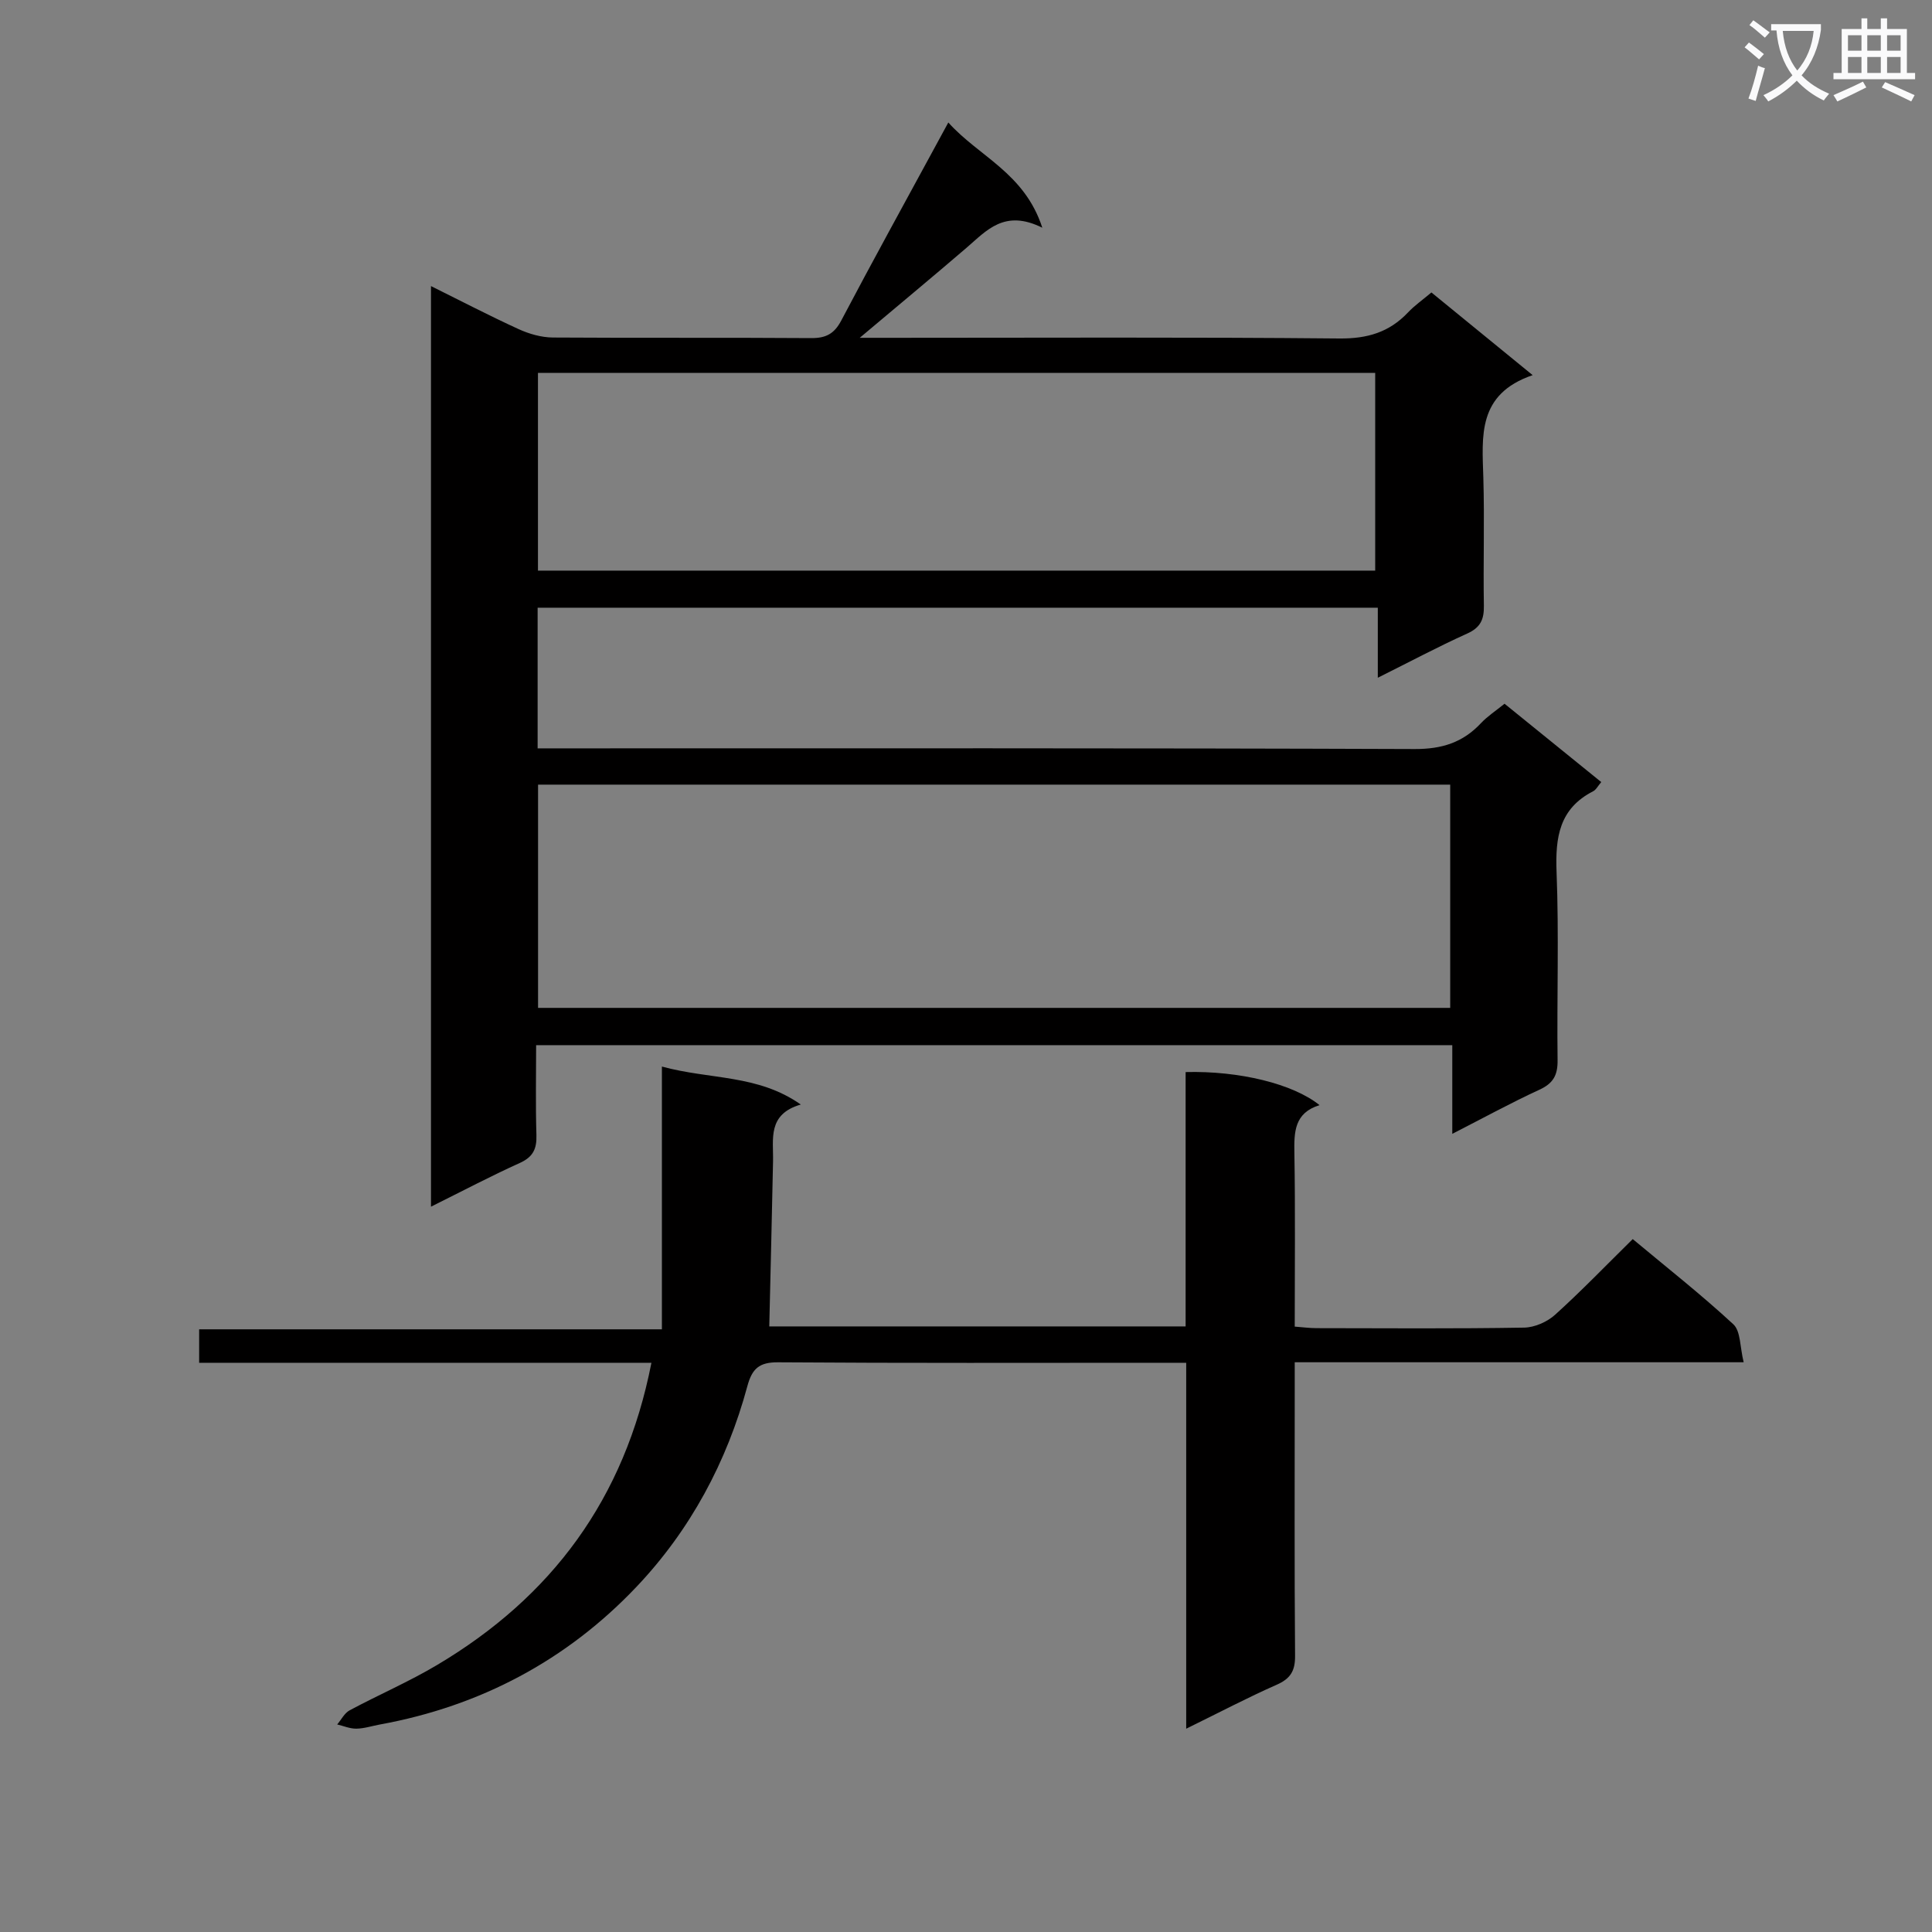 <svg enable-background="new 0 0 400 400" viewBox="0 0 400 400" xmlns="http://www.w3.org/2000/svg"><rect x="0" y="0" width="400" height="400" fill="#808080" stroke="none"/><path d="m362.1 8.8c1.1.8 2.1 1.6 3.1 2.4l-1 1.1c-1.3-1.1-2.3-2-3-2.5zm1.9 4.8c.5.2.9.4 1.4.5-.6 2.3-1.3 4.5-1.9 6.8l-1.5-.5c.8-2.1 1.4-4.3 2-6.8zm-1-9.4c1.3.9 2.4 1.8 3.4 2.5l-1 1.1c-1.4-1.2-2.4-2.1-3.2-2.6zm3.7 2.2v-1.4h10.3v1.2c-.5 3.6-1.8 6.8-4 9.4 1.5 1.6 3.4 2.8 5.7 3.8-.3.4-.7.8-1.1 1.4-2.3-1.1-4.1-2.5-5.6-4.1-1.6 1.6-3.6 3.1-5.9 4.3-.3-.5-.7-.9-1-1.3 2.4-1.1 4.4-2.5 6-4.1-1.9-2.5-3-5.6-3.3-9.3h-1.1zm8.8 0h-6.4c.3 3.3 1.3 6 3 8.2 2-2.3 3.1-5.1 3.4-8.2z" fill="#fafafb"/><path d="m385.3 3.8h1.3v2.2h2.8v-2.2h1.3v2.2h4.1v9.1h1.7v1.3h-16.9v-1.3h1.7v-9.1h4.1v-2.2zm.4 13.1.7 1.2c-1.8.9-3.8 1.9-6 2.9-.2-.4-.5-.8-.8-1.3 2.3-1 4.3-1.9 6.1-2.8zm-3.1-6.4h2.8v-3.2h-2.8zm0 4.6h2.8v-3.3h-2.8zm4-4.6h2.8v-3.2h-2.8zm0 4.6h2.8v-3.3h-2.8zm3.7 1.9c2.1.9 4.1 1.8 6.1 2.7l-.7 1.3c-2.2-1.1-4.2-2-6.1-2.9zm3.2-9.7h-2.8v3.2h2.8zm-2.8 7.8h2.8v-3.3h-2.8z" fill="#fafafb"/><g fill="#010000"><path d="m215.8 47.15c-7.85-3.91-11.54.59-15.69 4.15-7.01 6.02-14.12 11.91-22.11 18.64h6.34c30.99 0 61.98-.16 92.97.14 5.77.05 10.3-1.27 14.2-5.39 1.35-1.43 3-2.58 4.85-4.14 6.78 5.54 13.4 10.95 20.96 17.12-11.5 3.93-10.46 12.65-10.21 21.25.26 8.82-.04 17.66.11 26.49.05 2.84-.7 4.52-3.45 5.76-6.05 2.73-11.91 5.86-18.51 9.15 0-5.06 0-9.58 0-14.5-58.24 0-115.94 0-173.95 0v29.12h5.64c58.65 0 117.3-.08 175.95.14 5.62.02 9.95-1.34 13.7-5.34 1.35-1.44 3.05-2.54 4.9-4.04 6.63 5.37 13.18 10.67 20.02 16.22-.67.78-1.06 1.59-1.69 1.91-6.99 3.58-7.84 9.52-7.56 16.7.51 12.98.05 25.99.21 38.98.04 3.09-.9 4.79-3.75 6.1-5.83 2.68-11.47 5.77-18.05 9.14 0-6.62 0-12.35 0-18.36-63.37 0-126.11 0-189.68 0 0 6.11-.13 12.36.06 18.61.09 2.84-.68 4.53-3.42 5.77-6.04 2.73-11.91 5.83-18.41 9.06 0-63.71 0-126.83 0-190.6 6.27 3.11 12.13 6.16 18.14 8.91 2.19 1 4.71 1.72 7.09 1.74 17.84.12 35.67-.01 53.49.12 3.05.02 4.78-.89 6.23-3.65 6.43-12.21 13.09-24.29 19.67-36.41.7-1.29 1.4-2.59 2.49-4.58 6.32 7.06 15.77 10.42 19.46 21.79zm84.45 161.52c0-15.74 0-30.98 0-46.22-63.23 0-126.12 0-188.85 0v46.22zm-188.87-131.46v40.93h173.34c0-13.88 0-27.3 0-40.93-57.85 0-115.43 0-173.34 0z"/><path d="m134.87 282.15c-31.58 0-62.5 0-93.64 0 0-2.46 0-4.41 0-6.93h95.81c0-18.27 0-35.99 0-54.4 10.09 2.75 19.79 1.58 28.76 7.86-6.97 2.02-5.65 7.15-5.75 11.78-.23 11.27-.51 22.53-.78 34.16h86.2c0-17.51 0-35.1 0-52.66 11.13-.29 22.28 2.45 27.73 6.85-5.23 1.6-5.29 5.56-5.21 9.97.2 11.81.07 23.63.07 35.88 1.65.12 3.07.32 4.5.32 14.33.02 28.66.13 42.99-.11 2.18-.04 4.77-1.18 6.41-2.66 5.43-4.9 10.5-10.18 16.08-15.67 6.96 5.81 14.14 11.45 20.82 17.63 1.55 1.43 1.36 4.73 2.15 7.87-31.37 0-61.79 0-92.95 0v5.78c0 18.33-.08 36.66.07 54.99.03 3.13-.95 4.74-3.81 6-6.03 2.66-11.87 5.74-18.73 9.1 0-25.78 0-50.5 0-75.76-2.27 0-3.88 0-5.5 0-26.33 0-52.66.09-78.99-.1-3.93-.03-5.39 1.32-6.37 4.95-4.23 15.68-11.82 29.79-22.93 41.51-14.44 15.23-32.36 24.74-53.15 28.53-1.63.3-3.25.84-4.88.86-1.32.02-2.64-.56-3.96-.87.85-.99 1.5-2.34 2.57-2.92 6-3.22 12.29-5.92 18.13-9.4 23.63-14.05 38.82-34.26 44.36-62.56z"/></g></svg>